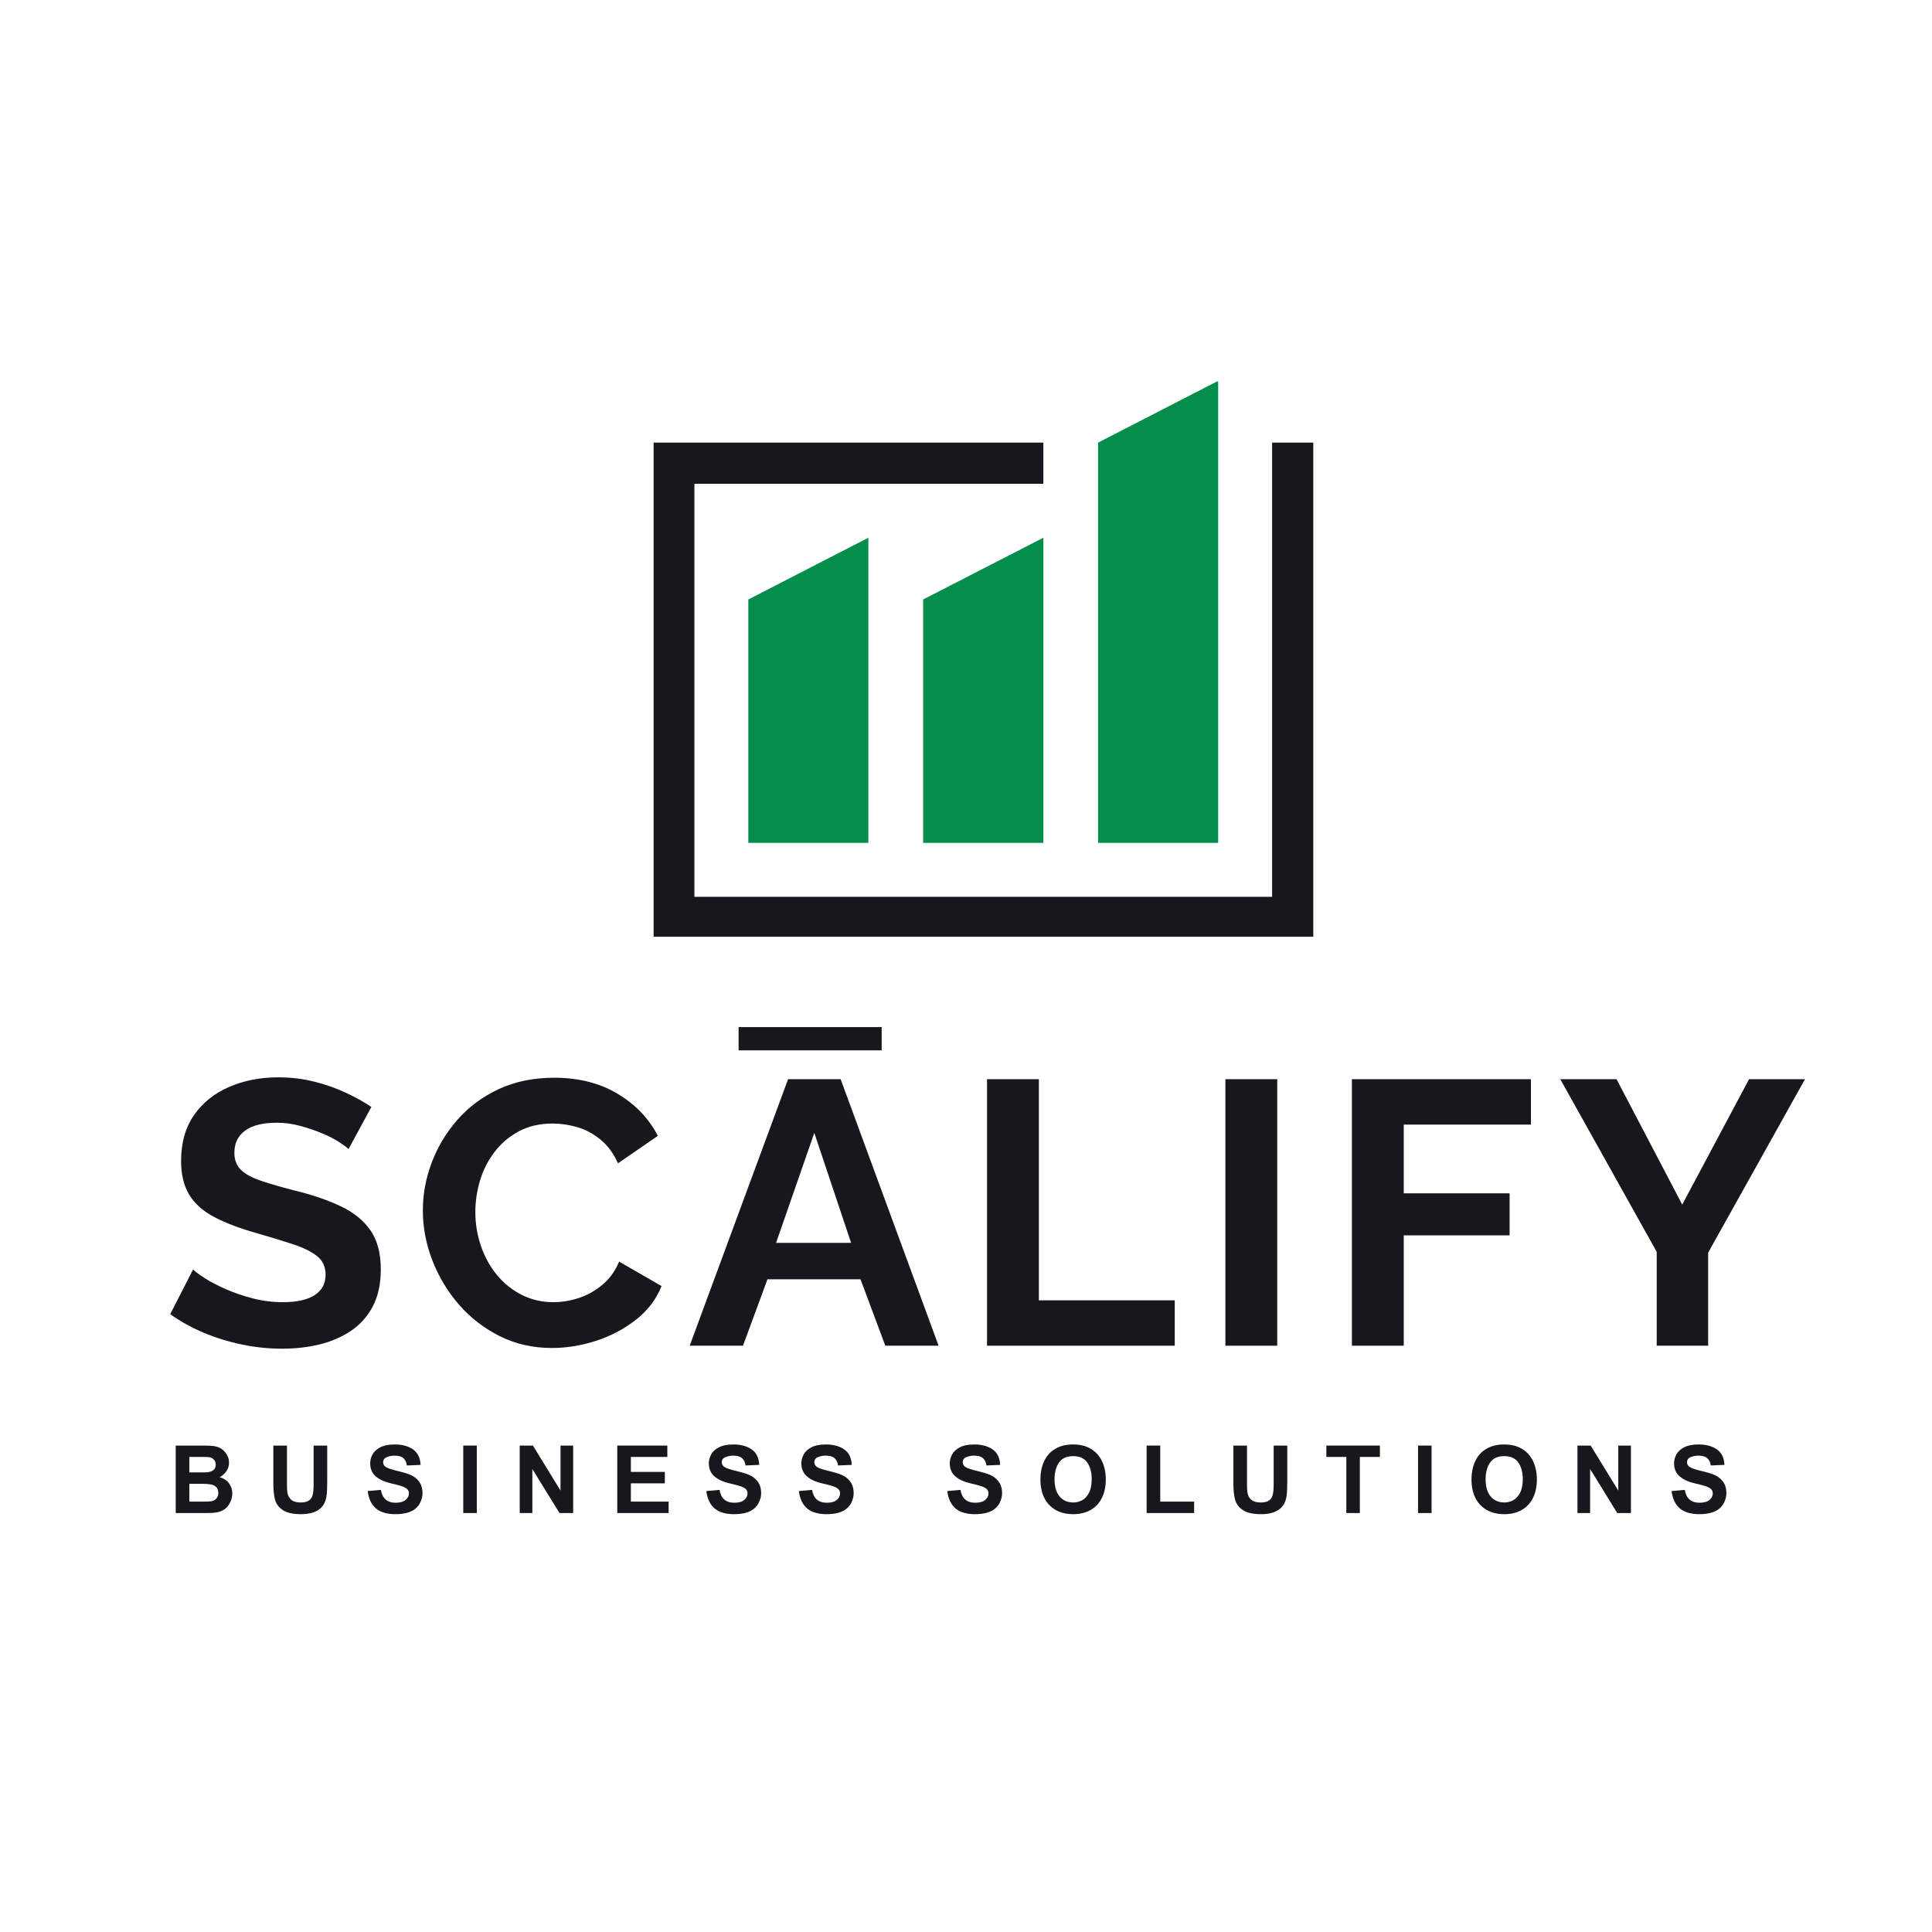 <?xml version="1.0" encoding="UTF-8"?>
<!DOCTYPE svg PUBLIC '-//W3C//DTD SVG 1.0//EN'
          'http://www.w3.org/TR/2001/REC-SVG-20010904/DTD/svg10.dtd'>
<svg height="375" version="1.0" viewBox="0 0 375 375" width="375" xmlns="http://www.w3.org/2000/svg" xmlns:xlink="http://www.w3.org/1999/xlink"
><defs
  ><clipPath id="a"
    ><path d="M 126.867 85 L 255 85 L 255 181.816 L 126.867 181.816 Z M 126.867 85"
    /></clipPath
    ><clipPath id="b"
    ><path d="M 213 74.039 L 237 74.039 L 237 164 L 213 164 Z M 213 74.039"
    /></clipPath
  ></defs
  ><g fill="#18171e"
  ><g
    ><g
      ><path d="M 36.219 -38.172 C 35.875 -38.516 35.25 -38.977 34.344 -39.562 C 33.445 -40.145 32.352 -40.703 31.062 -41.234 C 29.781 -41.773 28.383 -42.25 26.875 -42.656 C 25.375 -43.07 23.848 -43.281 22.297 -43.281 C 19.578 -43.281 17.523 -42.77 16.141 -41.75 C 14.754 -40.727 14.062 -39.297 14.062 -37.453 C 14.062 -36.047 14.5 -34.926 15.375 -34.094 C 16.25 -33.27 17.562 -32.566 19.312 -31.984 C 21.062 -31.398 23.242 -30.77 25.859 -30.094 C 29.266 -29.27 32.219 -28.258 34.719 -27.062 C 37.219 -25.875 39.133 -24.32 40.469 -22.406 C 41.812 -20.488 42.484 -17.953 42.484 -14.797 C 42.484 -12.023 41.973 -9.656 40.953 -7.688 C 39.93 -5.719 38.52 -4.125 36.719 -2.906 C 34.926 -1.695 32.883 -0.812 30.594 -0.25 C 28.312 0.301 25.883 0.578 23.312 0.578 C 20.738 0.578 18.164 0.312 15.594 -0.219 C 13.02 -0.75 10.539 -1.508 8.156 -2.5 C 5.781 -3.5 3.598 -4.707 1.609 -6.125 L 6.047 -14.797 C 6.484 -14.359 7.258 -13.785 8.375 -13.078 C 9.488 -12.367 10.848 -11.66 12.453 -10.953 C 14.055 -10.254 15.805 -9.66 17.703 -9.172 C 19.598 -8.691 21.516 -8.453 23.453 -8.453 C 26.18 -8.453 28.25 -8.91 29.656 -9.828 C 31.062 -10.754 31.766 -12.066 31.766 -13.766 C 31.766 -15.328 31.207 -16.539 30.094 -17.406 C 28.977 -18.281 27.422 -19.047 25.422 -19.703 C 23.43 -20.359 21.078 -21.078 18.359 -21.859 C 15.109 -22.773 12.391 -23.805 10.203 -24.953 C 8.016 -26.098 6.383 -27.539 5.312 -29.281 C 4.25 -31.031 3.719 -33.219 3.719 -35.844 C 3.719 -39.395 4.555 -42.367 6.234 -44.766 C 7.91 -47.172 10.18 -48.992 13.047 -50.234 C 15.91 -51.473 19.094 -52.094 22.594 -52.094 C 25.02 -52.094 27.312 -51.82 29.469 -51.281 C 31.633 -50.75 33.66 -50.047 35.547 -49.172 C 37.441 -48.305 39.145 -47.363 40.656 -46.344 Z M 36.219 -38.172" transform="translate(31.43 261.204)"
      /></g
    ></g
  ></g
  ><g fill="#18171e"
  ><g
    ><g
      ><path d="M 2.266 -26.234 C 2.266 -29.391 2.832 -32.484 3.969 -35.516 C 5.113 -38.555 6.773 -41.328 8.953 -43.828 C 11.141 -46.328 13.812 -48.316 16.969 -49.797 C 20.133 -51.273 23.734 -52.016 27.766 -52.016 C 32.523 -52.016 36.641 -50.969 40.109 -48.875 C 43.578 -46.789 46.164 -44.078 47.875 -40.734 L 40.141 -35.406 C 39.266 -37.352 38.125 -38.895 36.719 -40.031 C 35.312 -41.176 33.805 -41.977 32.203 -42.438 C 30.598 -42.895 29.02 -43.125 27.469 -43.125 C 24.938 -43.125 22.734 -42.613 20.859 -41.594 C 18.992 -40.582 17.43 -39.25 16.172 -37.594 C 14.91 -35.945 13.973 -34.102 13.359 -32.062 C 12.754 -30.02 12.453 -27.977 12.453 -25.938 C 12.453 -23.656 12.816 -21.457 13.547 -19.344 C 14.273 -17.227 15.305 -15.359 16.641 -13.734 C 17.984 -12.109 19.586 -10.82 21.453 -9.875 C 23.328 -8.926 25.379 -8.453 27.609 -8.453 C 29.211 -8.453 30.836 -8.719 32.484 -9.25 C 34.141 -9.781 35.672 -10.629 37.078 -11.797 C 38.492 -12.961 39.586 -14.473 40.359 -16.328 L 48.594 -11.578 C 47.57 -9.004 45.906 -6.816 43.594 -5.016 C 41.289 -3.223 38.707 -1.863 35.844 -0.938 C 32.977 -0.02 30.141 0.438 27.328 0.438 C 23.629 0.438 20.25 -0.328 17.188 -1.859 C 14.133 -3.391 11.5 -5.426 9.281 -7.969 C 7.07 -10.52 5.348 -13.383 4.109 -16.562 C 2.879 -19.75 2.266 -22.973 2.266 -26.234 Z M 2.266 -26.234" transform="translate(79.81 261.204)"
      /></g
    ></g
  ></g
  ><g fill="#18171e"
  ><g
    ><g
      ><path d="M 19.453 -51.734 L 29.656 -51.734 L 48.672 0 L 38.328 0 L 33.516 -12.891 L 15.453 -12.891 L 10.703 0 L 0.359 0 Z M 31.688 -19.969 L 24.547 -41.312 L 17.125 -19.969 Z M 31.688 -19.969" transform="translate(133.51 261.204)"
      /></g
    ></g
  ></g
  ><g fill="#18171e"
  ><g
    ><g
      ><path d="M 5.391 0 L 5.391 -51.734 L 15.453 -51.734 L 15.453 -8.812 L 41.828 -8.812 L 41.828 0 Z M 5.391 0" transform="translate(186.19 261.204)"
      /></g
    ></g
  ></g
  ><g fill="#18171e"
  ><g
    ><g
      ><path d="M 5.391 0 L 5.391 -51.734 L 15.453 -51.734 L 15.453 0 Z M 5.391 0" transform="translate(232.458 261.204)"
      /></g
    ></g
  ></g
  ><g fill="#18171e"
  ><g
    ><g
      ><path d="M 5.391 0 L 5.391 -51.734 L 40.141 -51.734 L 40.141 -42.922 L 15.453 -42.922 L 15.453 -29.578 L 36 -29.578 L 36 -21.422 L 15.453 -21.422 L 15.453 0 Z M 5.391 0" transform="translate(257.012 261.204)"
      /></g
    ></g
  ></g
  ><g fill="#18171e"
  ><g
    ><g
      ><path d="M 11.219 -51.734 L 23.969 -27.391 L 36.938 -51.734 L 47.797 -51.734 L 29 -18.062 L 29 0 L 19.016 0 L 19.016 -18.219 L 0.297 -51.734 Z M 11.219 -51.734" transform="translate(302.551 261.204)"
      /></g
    ></g
  ></g
  ><g fill="#18171e"
  ><g
    ><g
      ><path d="M 9.516 -12.812 C 10.109 -12.602 10.613 -12.223 11.031 -11.672 C 11.457 -11.117 11.672 -10.5 11.672 -9.812 C 11.672 -9.102 11.473 -8.5 11.078 -8 C 10.691 -7.5 10.273 -7.156 9.828 -6.969 C 10.703 -6.719 11.332 -6.297 11.719 -5.703 C 12.113 -5.117 12.312 -4.488 12.312 -3.812 C 12.312 -3.051 12.094 -2.328 11.656 -1.641 C 11.219 -0.961 10.625 -0.508 9.875 -0.281 C 9.551 -0.164 9.141 -0.086 8.641 -0.047 C 8.141 -0.016 7.531 0 6.812 0 L 1.328 0 L 1.328 -13.094 L 6.812 -13.094 C 7.445 -13.094 7.973 -13.07 8.391 -13.031 C 8.805 -13 9.18 -12.926 9.516 -12.812 Z M 9.094 -9.391 C 9.094 -9.734 9.008 -10.016 8.844 -10.234 C 8.676 -10.461 8.469 -10.629 8.219 -10.734 C 7.988 -10.836 7.539 -10.891 6.875 -10.891 L 3.969 -10.891 L 3.969 -7.891 L 6.938 -7.891 C 8.375 -7.891 9.094 -8.391 9.094 -9.391 Z M 8.203 -2.281 C 8.598 -2.344 8.926 -2.508 9.188 -2.781 C 9.457 -3.062 9.594 -3.426 9.594 -3.875 C 9.594 -4.383 9.461 -4.77 9.203 -5.031 C 8.941 -5.301 8.594 -5.473 8.156 -5.547 C 7.727 -5.629 7.172 -5.672 6.484 -5.672 L 3.969 -5.672 L 3.969 -2.219 L 6.719 -2.219 C 7.352 -2.219 7.848 -2.238 8.203 -2.281 Z M 8.203 -2.281" transform="translate(32.78 293.68)"
      /></g
    ></g
  ></g
  ><g fill="#18171e"
  ><g
    ><g
      ><path d="M 3.953 -5.484 C 3.953 -4.754 3.984 -4.234 4.047 -3.922 C 4.141 -3.367 4.391 -2.914 4.797 -2.562 C 5.211 -2.219 5.816 -2.047 6.609 -2.047 C 7.336 -2.047 7.883 -2.18 8.25 -2.453 C 8.613 -2.723 8.848 -3.094 8.953 -3.562 C 9.066 -4.031 9.125 -4.664 9.125 -5.469 L 9.125 -13.094 L 11.766 -13.094 L 11.766 -5.922 C 11.766 -4.828 11.719 -3.938 11.625 -3.25 C 11.27 -0.938 9.617 0.219 6.672 0.219 C 5.098 0.219 3.922 -0.047 3.141 -0.578 C 2.359 -1.109 1.859 -1.781 1.641 -2.594 C 1.422 -3.414 1.312 -4.445 1.312 -5.688 L 1.312 -13.094 L 3.953 -13.094 Z M 3.953 -5.484" transform="translate(51.746 293.68)"
      /></g
    ></g
  ></g
  ><g fill="#18171e"
  ><g
    ><g
      ><path d="M 5.906 -13.312 C 7.363 -13.312 8.551 -12.988 9.469 -12.344 C 10.383 -11.695 10.867 -10.695 10.922 -9.344 L 8.266 -9.234 C 8.18 -9.848 7.957 -10.316 7.594 -10.641 C 7.238 -10.973 6.664 -11.141 5.875 -11.141 C 5.32 -11.141 4.812 -11.039 4.344 -10.844 C 3.883 -10.656 3.656 -10.32 3.656 -9.844 C 3.656 -9.438 3.863 -9.113 4.281 -8.875 C 4.695 -8.645 5.438 -8.406 6.5 -8.156 C 7.488 -7.926 8.301 -7.68 8.938 -7.422 C 9.582 -7.16 10.133 -6.738 10.594 -6.156 C 11.062 -5.57 11.297 -4.789 11.297 -3.812 C 11.297 -3.312 11.176 -2.781 10.938 -2.219 C 10.707 -1.656 10.332 -1.172 9.812 -0.766 C 9.414 -0.453 8.895 -0.207 8.25 -0.031 C 7.613 0.133 6.875 0.219 6.031 0.219 C 4.406 0.219 3.148 -0.148 2.266 -0.891 C 1.391 -1.629 0.852 -2.754 0.656 -4.266 L 3.219 -4.5 C 3.5 -2.832 4.453 -2 6.078 -2 C 6.93 -2 7.57 -2.176 8 -2.531 C 8.438 -2.895 8.656 -3.32 8.656 -3.812 C 8.656 -4.164 8.547 -4.441 8.328 -4.641 C 8.117 -4.848 7.785 -5.031 7.328 -5.188 C 6.867 -5.344 6.148 -5.535 5.172 -5.766 C 3.953 -6.035 2.973 -6.484 2.234 -7.109 C 1.504 -7.742 1.141 -8.594 1.141 -9.656 C 1.141 -10.227 1.285 -10.789 1.578 -11.344 C 1.867 -11.906 2.367 -12.375 3.078 -12.75 C 3.797 -13.125 4.738 -13.312 5.906 -13.312 Z M 5.906 -13.312" transform="translate(70.711 293.68)"
      /></g
    ></g
  ></g
  ><g fill="#18171e"
  ><g
    ><g
      ><path d="M 3.875 0 L 1.25 0 L 1.25 -13.094 L 3.875 -13.094 Z M 3.875 0" transform="translate(88.67 293.68)"
      /></g
    ></g
  ></g
  ><g fill="#18171e"
  ><g
    ><g
      ><path d="M 9.281 -4.359 L 9.281 -13.094 L 11.734 -13.094 L 11.734 0 L 9.078 0 L 3.812 -8.547 L 3.812 0 L 1.359 0 L 1.359 -13.094 L 3.922 -13.094 Z M 9.281 -4.359" transform="translate(99.517 293.68)"
      /></g
    ></g
  ></g
  ><g fill="#18171e"
  ><g
    ><g
      ><path d="M 11.047 -10.891 L 3.969 -10.891 L 3.969 -7.984 L 10.562 -7.984 L 10.562 -5.766 L 3.969 -5.766 L 3.969 -2.219 L 11.297 -2.219 L 11.297 0 L 1.328 0 L 1.328 -13.094 L 11.047 -13.094 Z M 11.047 -10.891" transform="translate(118.482 293.68)"
      /></g
    ></g
  ></g
  ><g fill="#18171e"
  ><g
    ><g
      ><path d="M 5.906 -13.312 C 7.363 -13.312 8.551 -12.988 9.469 -12.344 C 10.383 -11.695 10.867 -10.695 10.922 -9.344 L 8.266 -9.234 C 8.18 -9.848 7.957 -10.316 7.594 -10.641 C 7.238 -10.973 6.664 -11.141 5.875 -11.141 C 5.32 -11.141 4.812 -11.039 4.344 -10.844 C 3.883 -10.656 3.656 -10.32 3.656 -9.844 C 3.656 -9.438 3.863 -9.113 4.281 -8.875 C 4.695 -8.645 5.438 -8.406 6.5 -8.156 C 7.488 -7.926 8.301 -7.68 8.938 -7.422 C 9.582 -7.16 10.133 -6.738 10.594 -6.156 C 11.062 -5.57 11.297 -4.789 11.297 -3.812 C 11.297 -3.312 11.176 -2.781 10.938 -2.219 C 10.707 -1.656 10.332 -1.172 9.812 -0.766 C 9.414 -0.453 8.895 -0.207 8.25 -0.031 C 7.613 0.133 6.875 0.219 6.031 0.219 C 4.406 0.219 3.148 -0.148 2.266 -0.891 C 1.391 -1.629 0.852 -2.754 0.656 -4.266 L 3.219 -4.5 C 3.5 -2.832 4.453 -2 6.078 -2 C 6.93 -2 7.57 -2.176 8 -2.531 C 8.438 -2.895 8.656 -3.32 8.656 -3.812 C 8.656 -4.164 8.547 -4.441 8.328 -4.641 C 8.117 -4.848 7.785 -5.031 7.328 -5.188 C 6.867 -5.344 6.148 -5.535 5.172 -5.766 C 3.953 -6.035 2.973 -6.484 2.234 -7.109 C 1.504 -7.742 1.141 -8.594 1.141 -9.656 C 1.141 -10.227 1.285 -10.789 1.578 -11.344 C 1.867 -11.906 2.367 -12.375 3.078 -12.75 C 3.797 -13.125 4.738 -13.312 5.906 -13.312 Z M 5.906 -13.312" transform="translate(136.442 293.68)"
      /></g
    ></g
  ></g
  ><g fill="#18171e"
  ><g
    ><g
      ><path d="M 5.906 -13.312 C 7.363 -13.312 8.551 -12.988 9.469 -12.344 C 10.383 -11.695 10.867 -10.695 10.922 -9.344 L 8.266 -9.234 C 8.18 -9.848 7.957 -10.316 7.594 -10.641 C 7.238 -10.973 6.664 -11.141 5.875 -11.141 C 5.32 -11.141 4.812 -11.039 4.344 -10.844 C 3.883 -10.656 3.656 -10.32 3.656 -9.844 C 3.656 -9.438 3.863 -9.113 4.281 -8.875 C 4.695 -8.645 5.438 -8.406 6.5 -8.156 C 7.488 -7.926 8.301 -7.68 8.938 -7.422 C 9.582 -7.16 10.133 -6.738 10.594 -6.156 C 11.062 -5.57 11.297 -4.789 11.297 -3.812 C 11.297 -3.312 11.176 -2.781 10.938 -2.219 C 10.707 -1.656 10.332 -1.172 9.812 -0.766 C 9.414 -0.453 8.895 -0.207 8.25 -0.031 C 7.613 0.133 6.875 0.219 6.031 0.219 C 4.406 0.219 3.148 -0.148 2.266 -0.891 C 1.391 -1.629 0.852 -2.754 0.656 -4.266 L 3.219 -4.5 C 3.5 -2.832 4.453 -2 6.078 -2 C 6.93 -2 7.57 -2.176 8 -2.531 C 8.438 -2.895 8.656 -3.32 8.656 -3.812 C 8.656 -4.164 8.547 -4.441 8.328 -4.641 C 8.117 -4.848 7.785 -5.031 7.328 -5.188 C 6.867 -5.344 6.148 -5.535 5.172 -5.766 C 3.953 -6.035 2.973 -6.484 2.234 -7.109 C 1.504 -7.742 1.141 -8.594 1.141 -9.656 C 1.141 -10.227 1.285 -10.789 1.578 -11.344 C 1.867 -11.906 2.367 -12.375 3.078 -12.75 C 3.797 -13.125 4.738 -13.312 5.906 -13.312 Z M 5.906 -13.312" transform="translate(154.401 293.68)"
      /></g
    ></g
  ></g
  ><g fill="#18171e"
  ><g
    ><g
      ><path d="M 5.906 -13.312 C 7.363 -13.312 8.551 -12.988 9.469 -12.344 C 10.383 -11.695 10.867 -10.695 10.922 -9.344 L 8.266 -9.234 C 8.18 -9.848 7.957 -10.316 7.594 -10.641 C 7.238 -10.973 6.664 -11.141 5.875 -11.141 C 5.32 -11.141 4.812 -11.039 4.344 -10.844 C 3.883 -10.656 3.656 -10.32 3.656 -9.844 C 3.656 -9.438 3.863 -9.113 4.281 -8.875 C 4.695 -8.645 5.438 -8.406 6.5 -8.156 C 7.488 -7.926 8.301 -7.68 8.938 -7.422 C 9.582 -7.16 10.133 -6.738 10.594 -6.156 C 11.062 -5.57 11.297 -4.789 11.297 -3.812 C 11.297 -3.312 11.176 -2.781 10.938 -2.219 C 10.707 -1.656 10.332 -1.172 9.812 -0.766 C 9.414 -0.453 8.895 -0.207 8.25 -0.031 C 7.613 0.133 6.875 0.219 6.031 0.219 C 4.406 0.219 3.148 -0.148 2.266 -0.891 C 1.391 -1.629 0.852 -2.754 0.656 -4.266 L 3.219 -4.5 C 3.5 -2.832 4.453 -2 6.078 -2 C 6.93 -2 7.57 -2.176 8 -2.531 C 8.438 -2.895 8.656 -3.32 8.656 -3.812 C 8.656 -4.164 8.547 -4.441 8.328 -4.641 C 8.117 -4.848 7.785 -5.031 7.328 -5.188 C 6.867 -5.344 6.148 -5.535 5.172 -5.766 C 3.953 -6.035 2.973 -6.484 2.234 -7.109 C 1.504 -7.742 1.141 -8.594 1.141 -9.656 C 1.141 -10.227 1.285 -10.789 1.578 -11.344 C 1.867 -11.906 2.367 -12.375 3.078 -12.75 C 3.797 -13.125 4.738 -13.312 5.906 -13.312 Z M 5.906 -13.312" transform="translate(183.207 293.68)"
      /></g
    ></g
  ></g
  ><g fill="#18171e"
  ><g
    ><g
      ><path d="M 7.125 -13.312 C 8.5 -13.312 9.66 -13.02 10.609 -12.438 C 11.566 -11.852 12.281 -11.047 12.75 -10.016 C 13.227 -8.992 13.469 -7.832 13.469 -6.531 C 13.469 -5.145 13.211 -3.941 12.703 -2.922 C 12.203 -1.91 11.473 -1.133 10.516 -0.594 C 9.566 -0.051 8.445 0.219 7.156 0.219 C 5.801 0.219 4.645 -0.062 3.688 -0.625 C 2.727 -1.188 2.004 -1.969 1.516 -2.969 C 1.023 -3.977 0.781 -5.148 0.781 -6.484 C 0.781 -7.859 1.023 -9.062 1.516 -10.094 C 2.004 -11.125 2.723 -11.914 3.672 -12.469 C 4.617 -13.031 5.77 -13.312 7.125 -13.312 Z M 3.516 -6.547 C 3.516 -5.523 3.676 -4.676 4 -4 C 4.332 -3.332 4.77 -2.836 5.312 -2.516 C 5.863 -2.203 6.473 -2.047 7.141 -2.047 C 7.742 -2.047 8.312 -2.188 8.844 -2.469 C 9.383 -2.75 9.832 -3.227 10.188 -3.906 C 10.551 -4.582 10.734 -5.477 10.734 -6.594 C 10.734 -7.895 10.445 -8.961 9.875 -9.797 C 9.301 -10.629 8.383 -11.047 7.125 -11.047 C 5.863 -11.047 4.945 -10.625 4.375 -9.781 C 3.801 -8.945 3.516 -7.867 3.516 -6.547 Z M 3.516 -6.547" transform="translate(201.166 293.68)"
      /></g
    ></g
  ></g
  ><g fill="#18171e"
  ><g
    ><g
      ><path d="M 4.047 -2.219 L 10.625 -2.219 L 10.625 0 L 1.406 0 L 1.406 -13.094 L 4.047 -13.094 Z M 4.047 -2.219" transform="translate(221.156 293.68)"
      /></g
    ></g
  ></g
  ><g fill="#18171e"
  ><g
    ><g
      ><path d="M 3.953 -5.484 C 3.953 -4.754 3.984 -4.234 4.047 -3.922 C 4.141 -3.367 4.391 -2.914 4.797 -2.562 C 5.211 -2.219 5.816 -2.047 6.609 -2.047 C 7.336 -2.047 7.883 -2.18 8.25 -2.453 C 8.613 -2.723 8.848 -3.094 8.953 -3.562 C 9.066 -4.031 9.125 -4.664 9.125 -5.469 L 9.125 -13.094 L 11.766 -13.094 L 11.766 -5.922 C 11.766 -4.828 11.719 -3.938 11.625 -3.25 C 11.27 -0.938 9.617 0.219 6.672 0.219 C 5.098 0.219 3.922 -0.047 3.141 -0.578 C 2.359 -1.109 1.859 -1.781 1.641 -2.594 C 1.422 -3.414 1.312 -4.445 1.312 -5.688 L 1.312 -13.094 L 3.953 -13.094 Z M 3.953 -5.484" transform="translate(238.091 293.68)"
      /></g
    ></g
  ></g
  ><g fill="#18171e"
  ><g
    ><g
      ><path d="M 10.781 -10.891 L 6.891 -10.891 L 6.891 0 L 4.266 0 L 4.266 -10.891 L 0.391 -10.891 L 0.391 -13.094 L 10.781 -13.094 Z M 10.781 -10.891" transform="translate(257.057 293.68)"
      /></g
    ></g
  ></g
  ><g fill="#18171e"
  ><g
    ><g
      ><path d="M 3.875 0 L 1.25 0 L 1.25 -13.094 L 3.875 -13.094 Z M 3.875 0" transform="translate(273.992 293.68)"
      /></g
    ></g
  ></g
  ><g fill="#18171e"
  ><g
    ><g
      ><path d="M 7.125 -13.312 C 8.5 -13.312 9.66 -13.02 10.609 -12.438 C 11.566 -11.852 12.281 -11.047 12.75 -10.016 C 13.227 -8.992 13.469 -7.832 13.469 -6.531 C 13.469 -5.145 13.211 -3.941 12.703 -2.922 C 12.203 -1.91 11.473 -1.133 10.516 -0.594 C 9.566 -0.051 8.445 0.219 7.156 0.219 C 5.801 0.219 4.645 -0.062 3.688 -0.625 C 2.727 -1.188 2.004 -1.969 1.516 -2.969 C 1.023 -3.977 0.781 -5.148 0.781 -6.484 C 0.781 -7.859 1.023 -9.062 1.516 -10.094 C 2.004 -11.125 2.723 -11.914 3.672 -12.469 C 4.617 -13.031 5.77 -13.312 7.125 -13.312 Z M 3.516 -6.547 C 3.516 -5.523 3.676 -4.676 4 -4 C 4.332 -3.332 4.77 -2.836 5.312 -2.516 C 5.863 -2.203 6.473 -2.047 7.141 -2.047 C 7.742 -2.047 8.312 -2.188 8.844 -2.469 C 9.383 -2.75 9.832 -3.227 10.188 -3.906 C 10.551 -4.582 10.734 -5.477 10.734 -6.594 C 10.734 -7.895 10.445 -8.961 9.875 -9.797 C 9.301 -10.629 8.383 -11.047 7.125 -11.047 C 5.863 -11.047 4.945 -10.625 4.375 -9.781 C 3.801 -8.945 3.516 -7.867 3.516 -6.547 Z M 3.516 -6.547" transform="translate(284.838 293.68)"
      /></g
    ></g
  ></g
  ><g fill="#18171e"
  ><g
    ><g
      ><path d="M 9.281 -4.359 L 9.281 -13.094 L 11.734 -13.094 L 11.734 0 L 9.078 0 L 3.812 -8.547 L 3.812 0 L 1.359 0 L 1.359 -13.094 L 3.922 -13.094 Z M 9.281 -4.359" transform="translate(304.827 293.68)"
      /></g
    ></g
  ></g
  ><g fill="#18171e"
  ><g
    ><g
      ><path d="M 5.906 -13.312 C 7.363 -13.312 8.551 -12.988 9.469 -12.344 C 10.383 -11.695 10.867 -10.695 10.922 -9.344 L 8.266 -9.234 C 8.18 -9.848 7.957 -10.316 7.594 -10.641 C 7.238 -10.973 6.664 -11.141 5.875 -11.141 C 5.32 -11.141 4.812 -11.039 4.344 -10.844 C 3.883 -10.656 3.656 -10.32 3.656 -9.844 C 3.656 -9.438 3.863 -9.113 4.281 -8.875 C 4.695 -8.645 5.438 -8.406 6.5 -8.156 C 7.488 -7.926 8.301 -7.68 8.938 -7.422 C 9.582 -7.16 10.133 -6.738 10.594 -6.156 C 11.062 -5.57 11.297 -4.789 11.297 -3.812 C 11.297 -3.312 11.176 -2.781 10.938 -2.219 C 10.707 -1.656 10.332 -1.172 9.812 -0.766 C 9.414 -0.453 8.895 -0.207 8.25 -0.031 C 7.613 0.133 6.875 0.219 6.031 0.219 C 4.406 0.219 3.148 -0.148 2.266 -0.891 C 1.391 -1.629 0.852 -2.754 0.656 -4.266 L 3.219 -4.5 C 3.5 -2.832 4.453 -2 6.078 -2 C 6.93 -2 7.57 -2.176 8 -2.531 C 8.438 -2.895 8.656 -3.32 8.656 -3.812 C 8.656 -4.164 8.547 -4.441 8.328 -4.641 C 8.117 -4.848 7.785 -5.031 7.328 -5.188 C 6.867 -5.344 6.148 -5.535 5.172 -5.766 C 3.953 -6.035 2.973 -6.484 2.234 -7.109 C 1.504 -7.742 1.141 -8.594 1.141 -9.656 C 1.141 -10.227 1.285 -10.789 1.578 -11.344 C 1.867 -11.906 2.367 -12.375 3.078 -12.75 C 3.797 -13.125 4.738 -13.312 5.906 -13.312 Z M 5.906 -13.312" transform="translate(323.793 293.68)"
      /></g
    ></g
  ></g
  ><g clip-path="url(#a)"
  ><path d="M 246.914 85.91 L 246.914 174.066 L 134.781 174.066 L 134.781 93.902 L 202.516 93.902 L 202.516 85.91 L 126.789 85.91 L 126.789 182.059 C 150.086 182.059 216.941 182.059 254.906 182.059 L 254.906 85.91 Z M 246.914 85.91" fill="#18171e"
  /></g
  ><path d="M 179.18 163.598 L 202.516 163.598 L 202.516 104.371 L 179.18 116.359 Z M 179.18 163.598" fill="#048d4b"
  /><path d="M 145.25 163.598 L 168.547 163.598 L 168.547 104.371 L 145.25 116.359 Z M 145.25 163.598" fill="#048d4b"
  /><g clip-path="url(#b)"
  ><path d="M 213.145 85.91 L 213.145 163.598 L 236.445 163.598 L 236.445 73.922 Z M 213.145 85.91" fill="#048d4b"
  /></g
  ><g fill="#18171e"
  ><g
    ><g
      ><path d="M 4.734 4.516 L 4.734 0 L 32.5 0 L 32.5 4.516 Z M 4.734 4.516" transform="translate(138.631 199.358)"
      /></g
    ></g
  ></g
></svg
>

